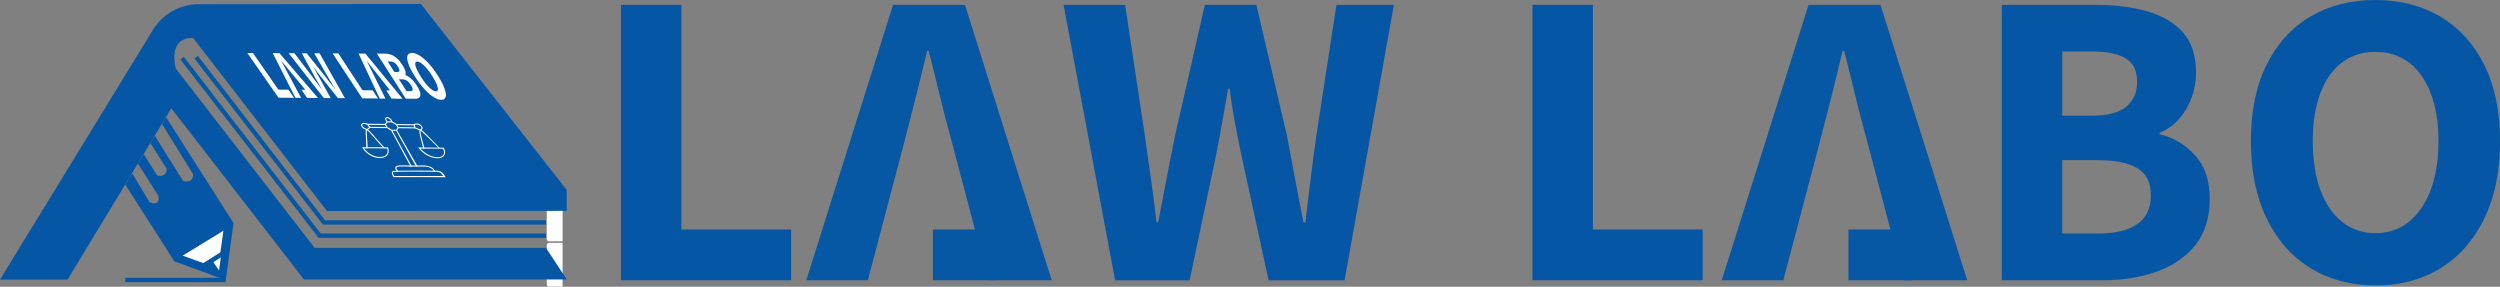 <?xml version="1.0" encoding="UTF-8"?> <svg xmlns="http://www.w3.org/2000/svg" id="Layer_2" viewBox="0 0 573.82 65.81" preserveAspectRatio="xMidYMid meet"><rect x="0" y="0" width="573.82" height="65.81" fill="#808080" stroke="none"/><defs><style> .cls-1 { fill: #0658a4; } .cls-2 { stroke: #0658a4; } .cls-2, .cls-3, .cls-4 { stroke-miterlimit: 10; } .cls-2, .cls-4 { fill: none; } .cls-3 { stroke-width: .55px; } .cls-3, .cls-5 { fill: #fff; } .cls-3, .cls-4 { stroke: #0557a5; } .cls-6 { fill: #0557a5; } .cls-7 { fill: #fffefe; } </style></defs><g id="Layer_1-2" data-name="Layer_1"><g><g><path class="cls-6" d="M142.53,64.33V1.11h13.87v51.56h25.19v11.66h-39.06Z"></path><path class="cls-1" d="M218.34,32.08c-.91-3.23-1.79-6.62-2.64-10.17-.85-3.54-1.7-6.96-2.56-10.25h-.34c-.79,3.34-1.63,6.78-2.51,10.3-.88,3.51-1.74,6.89-2.59,10.12l-8.51,32.25h-14.13L204.98,1.11h16.51l19.91,63.22h-14.55"></path><path class="cls-6" d="M255.95,64.33L244.12,1.11h14.13l4.51,29.87c.45,3.29.92,6.61,1.4,9.95s.92,6.72,1.32,10.12h.34c.68-3.4,1.33-6.78,1.96-10.12.62-3.35,1.28-6.66,1.96-9.95l6.81-29.87h11.83l6.98,29.87c.62,3.23,1.25,6.54,1.87,9.91.62,3.37,1.28,6.76,1.96,10.17h.42c.4-3.4.81-6.78,1.23-10.12.43-3.35.86-6.66,1.32-9.95l4.59-29.87h13.19l-11.32,63.22h-17.44l-6.38-29.36c-.51-2.44-.99-4.89-1.45-7.36-.46-2.47-.82-4.89-1.11-7.27h-.34c-.4,2.38-.83,4.81-1.28,7.27-.45,2.47-.91,4.92-1.36,7.36l-6.21,29.36h-17.1Z"></path><path class="cls-6" d="M351.75,64.33V1.11h13.87v51.56h25.19v11.66h-39.06Z"></path><path class="cls-6" d="M459.47,64.33V1.11h21.44c4.37,0,8.3.48,11.78,1.45,3.49.97,6.26,2.57,8.3,4.81,2.04,2.24,3.06,5.38,3.06,9.4,0,1.93-.34,3.82-1.02,5.66-.68,1.84-1.65,3.48-2.9,4.89-1.25,1.42-2.72,2.47-4.42,3.15v.34c3.24.79,5.96,2.42,8.17,4.89,2.21,2.47,3.32,5.8,3.32,10s-1.09,7.76-3.27,10.51c-2.19,2.75-5.14,4.79-8.85,6.12-3.72,1.33-7.87,2-12.46,2h-23.15ZM473.34,26.55h6.81c3.63,0,6.27-.69,7.91-2.09s2.47-3.28,2.47-5.66c0-2.5-.85-4.28-2.55-5.36-1.7-1.08-4.28-1.62-7.74-1.62h-6.89v14.72ZM473.34,53.6h8.17c3.97,0,6.99-.72,9.06-2.17,2.07-1.45,3.11-3.64,3.11-6.59s-1.02-4.96-3.06-6.21c-2.04-1.25-5.08-1.87-9.11-1.87h-8.17v16.85Z"></path><path class="cls-6" d="M545.23,65.51c-5.61,0-10.58-1.32-14.89-3.96-4.31-2.64-7.67-6.44-10.08-11.4-2.41-4.96-3.62-10.88-3.62-17.74s1.2-12.72,3.62-17.57c2.41-4.85,5.77-8.54,10.08-11.06,4.31-2.52,9.28-3.78,14.89-3.78s10.65,1.28,14.94,3.83c4.28,2.56,7.63,6.24,10.04,11.06,2.41,4.82,3.62,10.66,3.62,17.53s-1.2,12.78-3.62,17.74c-2.41,4.96-5.76,8.76-10.04,11.4-4.28,2.64-9.26,3.96-14.94,3.96ZM545.23,53.52c2.95,0,5.5-.86,7.66-2.6,2.15-1.73,3.83-4.17,5.02-7.32s1.79-6.88,1.79-11.19-.59-7.93-1.79-11.02-2.87-5.45-5.02-7.06c-2.16-1.62-4.71-2.43-7.66-2.43s-5.5.81-7.66,2.43c-2.16,1.62-3.81,3.97-4.98,7.06-1.16,3.09-1.74,6.76-1.74,11.02s.58,8.04,1.74,11.19c1.16,3.15,2.82,5.59,4.98,7.32,2.16,1.73,4.71,2.6,7.66,2.6Z"></path></g><rect class="cls-1" x="215.63" y="51.19" width="11.65" height="14.62" transform="translate(162.95 279.95) rotate(-90)"></rect><path class="cls-1" d="M428.47,32.08c-.91-3.23-1.79-6.62-2.64-10.17-.85-3.54-1.7-6.96-2.56-10.25h-.34c-.79,3.34-1.63,6.78-2.51,10.3-.88,3.51-1.74,6.89-2.59,10.12l-8.51,32.25h-14.13L415.11,1.11h16.51l19.91,63.22h-14.55"></path><rect class="cls-1" x="425.76" y="51.19" width="11.65" height="14.62" transform="translate(373.08 490.08) rotate(-90)"></rect><path class="cls-7" d="M129.13,65.8c-.98,0-1.96-.02-2.94,0-.53.01-.71-.18-.7-.71.02-2.89.02-5.77,0-8.66,0-.52.18-.72.7-.7.98.03,1.96,0,2.94,0v10.06Z"></path><path class="cls-7" d="M129.13,55.4c-.98,0-1.96-.02-2.94,0-.53.01-.71-.18-.7-.7.02-2.89.02-5.77,0-8.66,0-.52.18-.72.7-.71.98.03,1.96,0,2.94,0v10.06Z"></path><path class="cls-7" d="M129.13,45c-.92,0-1.85-.04-2.77.01-.69.04-.97-.2-.87-.88.92,0,1.85.06,2.77-.02.74-.06,1.02.15.87.89Z"></path><g><path class="cls-6" d="M0,64.17L35.02,6.99s2.97-5.62,10.01-6.03l51.57-.05,33.49,42.69v4.79l-55.04.05L44.32,8.72s-5.68-.68-3.99,7l31.89,41.17h53.09l4.78,7.26h-60.32l-30.45-39.29-23.81,39.31H0Z"></path><path class="cls-6" d="M30.34,39.76l3.97,6.62s2.46,1.23,2.07-1.39l-4.71-7.43,1.33-2.19,3.07,4.9s2.02.72,2.21-1.49l-3.78-5.96,1.05-1.65,6.44,10.34s2.34.86,2.32-1.54l-7.12-11.51.94-1.56,15.47,24.3-1.78,13.1-11.8-4.32-11.27-17.6"></path><polygon class="cls-3" points="41.3 58.74 51.63 52.42 50.84 58.07 46.69 60.69 41.3 58.74"></polygon><line class="cls-4" x1="28.76" y1="64.26" x2="51.82" y2="64.26"></line><polygon class="cls-5" points="50.68 59.1 50.27 62.09 48.98 60.17 50.68 59.1"></polygon><polyline class="cls-2" points="41.79 13.35 73.38 54.1 125.31 54.1"></polyline><polyline class="cls-2" points="45.03 13.13 74.35 51.05 124.61 51.05 125.31 51.05"></polyline><g><g><path class="cls-5" d="M63.92,22.42l-7.15-10.26h1.29s5.83,8.41,5.83,8.41l2.31.02,1.29,1.86-3.57-.03Z"></path><path class="cls-5" d="M67.32,17.28c-.44-.53-.9-1.08-1.38-1.66-.48-.58-.94-1.14-1.39-1.68h-.03c.3.55.61,1.11.92,1.69.31.57.61,1.12.89,1.65l2.78,5.19h-1.29s-5.22-10.27-5.22-10.27h1.54s8.85,10.3,8.85,10.3h-1.34"></path><path class="cls-5" d="M74.32,22.5l-8.07-10.3h1.32s3.74,4.92,3.74,4.92c.4.54.81,1.08,1.22,1.62.41.54.82,1.09,1.23,1.64h.03c-.31-.55-.61-1.09-.92-1.63-.31-.54-.61-1.08-.91-1.62l-2.68-4.91h1.11s3.95,4.93,3.95,4.93c.41.53.83,1.06,1.25,1.61.42.55.85,1.1,1.28,1.64h.04c-.33-.55-.66-1.09-.98-1.64-.32-.54-.64-1.08-.96-1.62l-2.86-4.92h1.24s5.82,10.31,5.82,10.31h-1.61s-3.77-4.75-3.77-4.75c-.31-.4-.63-.8-.94-1.2-.31-.4-.61-.8-.9-1.19h-.03c.23.39.45.79.68,1.19.23.4.46.8.68,1.2l2.61,4.73h-1.57Z"></path><path class="cls-5" d="M83.15,22.57l-6.81-10.32h1.31s5.55,8.46,5.55,8.46l2.34.02,1.22,1.87-3.62-.03Z"></path><path class="cls-5" d="M93.14,22.66l-6.63-10.35h2.03c.41.01.84.09,1.27.26.43.16.86.43,1.29.81.43.37.86.9,1.28,1.56.2.32.37.63.5.93.13.3.21.57.24.8.03.23,0,.4-.09.51l.04.06c.39.13.81.4,1.28.81.46.4.91.95,1.34,1.63s.69,1.26.77,1.7c.08.44,0,.77-.2.98-.21.21-.53.32-.96.31l-2.15-.02ZM90.52,16.53h.64c.34,0,.52-.11.53-.33s-.11-.54-.36-.93c-.26-.41-.53-.71-.8-.89-.27-.18-.58-.27-.9-.27h-.65s1.55,2.43,1.55,2.43ZM93.33,20.94h.76c.37,0,.58-.11.62-.34.05-.23-.08-.59-.39-1.07s-.61-.81-.93-1.01c-.32-.2-.67-.31-1.05-.31h-.77s1.75,2.73,1.75,2.73Z"></path><path class="cls-5" d="M101.26,22.91c-.52,0-1.12-.22-1.79-.65-.67-.43-1.37-1.04-2.1-1.85-.73-.81-1.45-1.77-2.16-2.9s-1.21-2.09-1.48-2.9c-.28-.8-.35-1.42-.2-1.84.15-.42.49-.63,1.02-.63s1.15.22,1.82.65c.67.43,1.37,1.05,2.1,1.85.73.8,1.44,1.77,2.14,2.9.7,1.12,1.18,2.09,1.46,2.9.27.8.34,1.41.21,1.84-.14.42-.47.63-1,.63ZM100.05,20.98c.28,0,.43-.14.46-.42.03-.28-.06-.67-.27-1.19s-.53-1.12-.97-1.83-.87-1.31-1.3-1.82-.83-.9-1.21-1.17c-.37-.27-.7-.41-.98-.41s-.44.13-.47.4.05.66.26,1.17c.21.51.54,1.11.97,1.81s.88,1.32,1.31,1.83.83.91,1.21,1.19c.38.28.71.42.98.43Z"></path></g><polygon class="cls-5" points="70.55 20.62 71.82 22.48 70.48 22.47 69.2 20.61 70.55 20.62"></polygon><path class="cls-5" d="M86.89,17.41c-.43-.53-.87-1.09-1.33-1.67-.46-.58-.9-1.15-1.34-1.69h-.03c.28.55.57,1.12.86,1.7.29.58.57,1.13.83,1.66l2.59,5.22h-1.31s-4.86-10.33-4.86-10.33h1.56s8.53,10.36,8.53,10.36h-1.35"></path><polygon class="cls-5" points="90.02 20.76 91.23 22.64 89.87 22.63 88.66 20.75 90.02 20.76"></polygon></g></g><g id="Generative_Object"><g><path class="cls-5" d="M90.32,40.65l-.04-.06c-.33-.59-.41-.93-.29-1.15.14-.24.48-.25.91-.25.09,0,.18,0,.28,0,1.52-.05,7.17-.05,8.72,0h.19c.83-.04,1.54.21,2.17,1.48M90.47,40.4h11.27c-.62-.95-.96-.96-1.65-.97h-.2c-1.55-.05-7.18-.06-8.7,0-.1,0-.19,0-.28,0-.32,0-.62,0-.69.13-.05.08-.04.3.25.84Z"></path><path class="cls-5" d="M100.41,36.33c-1.33,0-3.11-.79-4.26-2.28l-.15-.2h.25c.13,0,.28,0,.42,0,.15,0,.3,0,.46,0,1.58,0,3.17.02,4.66.05h.08s.03.07.03.07c.43.93.31,1.69-.34,2.09-.3.18-.7.27-1.15.27ZM96.52,34.1c1.48,1.75,3.85,2.39,4.92,1.74.52-.31.61-.91.27-1.7-1.46-.03-3.02-.05-4.57-.04-.15,0-.31,0-.46,0h-.15Z"></path><path class="cls-5" d="M87.2,36.29c-1.36,0-3.04-.8-3.98-2.32l-.12-.19h.22c.13,0,.25,0,.38,0,.14,0,.27,0,.42,0,1.51-.01,3.07.01,4.58.04h.36s.03.09.03.09c.31,1,.03,1.78-.78,2.15-.32.15-.7.22-1.11.22ZM83.56,34.03c1.18,1.7,3.42,2.37,4.65,1.81.67-.31.9-.93.67-1.76h-.18c-1.5-.03-3.05-.06-4.57-.05-.14,0-.28,0-.42,0-.05,0-.1,0-.14,0Z"></path><path class="cls-5" d="M90.99,39.19c-.25-.36-.32-.64-.21-.85.24-.44,1.18-.41,2.37-.37.36.01.74.02,1.1.02.42,0,.84,0,1.26,0,.38,0,.76,0,1.11-.02,1.52-.04,3,.32,3.27,1.44h-.24c-.48-1.03-1.54-1.23-3.02-1.19-.35,0-.73.02-1.12.02-.42,0-.84,0-1.26,0-.39,0-.75,0-1.11-.02-.98-.03-1.98-.06-2.15.24-.08.15.31.76.44.95l-.46-.22Z"></path><polygon class="cls-5" points="95.51 38.24 90.9 29.97 91.11 29.85 91.13 29.88 95.88 38.24 95.51 38.24"></polygon><polygon class="cls-5" points="94.25 38.24 89.77 29.96 89.99 29.84 94.56 38.24 94.25 38.24"></polygon><polygon class="cls-5" points="95.28 29.47 91.38 29.42 91.38 29.17 95.29 29.22 95.28 29.47"></polygon><rect class="cls-5" x="90.83" y="29.47" width=".72" height=".25" transform="translate(18.43 92.03) rotate(-58.61)"></rect><polygon class="cls-5" points="88.84 29.4 88.81 29.4 84.89 29.37 84.89 29.12 84.93 29.12 88.84 29.15 88.84 29.4"></polygon><polygon class="cls-5" points="89.82 30.01 88.78 29.38 88.91 29.16 89.95 29.79 89.82 30.01"></polygon><polygon class="cls-5" points="95.17 29.39 95.16 29.36 94.91 28.73 95.01 28.65 95.13 28.61 95.39 29.27 95.17 29.39"></polygon><path class="cls-5" d="M96.54,29.97l-.12-.22c.22-.12.32-.26.32-.41,0-.23-.26-.5-.61-.65-.31-.13-.74-.19-1.03.06l-.16-.19c.38-.32.91-.26,1.29-.1.45.19.75.54.76.87,0,.18-.06.44-.45.65Z"></path><rect class="cls-5" x="95.76" y="28.95" width=".25" height="1.3" transform="translate(30.58 105.8) rotate(-66.56)"></rect><path class="cls-5" d="M97.13,34.11c-.03-.41-.4-1.55-.57-2.3-.17-.76-.32-1.43-.31-1.64,0-.1.04-.18.08-.25.02-.03.03-.06.04-.09l.24.08s-.04.09-.06.13c-.03.05-.05.09-.05.13,0,.19.15.9.31,1.58.18.8.58,1.92.62,2.35h-.29Z"></path><polygon class="cls-5" points="84.32 29.86 84.16 29.66 84.81 29.14 84.97 29.34 84.32 29.86"></polygon><path class="cls-5" d="M84.36,34.04h-.32c.05-.39-.01-1.67-.06-2.53-.05-.9-.08-1.41-.04-1.55.03-.1.09-.16.15-.21.02-.02.04-.04.06-.06l.2.16s-.05.06-.08.08c-.04.03-.07.06-.08.09-.03.11.01.83.05,1.47.05.87.18,2.14.13,2.55Z"></path><path class="cls-5" d="M87.89,33.85c-.46-.45-1.23-1.35-1.91-2.14-.6-.69-1.16-1.35-1.38-1.55-.07-.07-.16-.12-.26-.18-.06-.04-.12-.08-.18-.12l.15-.2c.05.04.11.07.16.11.1.06.2.13.29.21.23.21.77.84,1.4,1.57.68.79,1.8,2.04,2.25,2.48l-.53-.17Z"></path><path class="cls-5" d="M84.2,29.88c-.76-.27-1.25-.67-1.31-1.07-.03-.18.04-.35.18-.46.28-.21.78-.19,1.35.07l-.1.23c-.57-.25-.95-.21-1.1-.1-.07.05-.1.13-.09.22.04.23.36.59,1.15.87l-.08.24Z"></path><polygon class="cls-5" points="95.01 28.78 91 28.71 91 28.46 95.02 28.53 95.01 28.78"></polygon><polygon class="cls-5" points="91.27 29.35 90.89 28.65 91.11 28.53 91.49 29.23 91.27 29.35"></polygon><rect class="cls-5" x="86.28" y="26.5" width=".25" height="4.09" transform="translate(57.18 114.72) rotate(-89.55)"></rect><polygon class="cls-5" points="88.57 28.61 88.35 28.49 88.73 27.92 88.85 27.96 88.95 28.03 88.57 28.61"></polygon><rect class="cls-5" x="84.5" y="28.44" width=".25" height=".89" transform="translate(-.61 55.92) rotate(-36.45)"></rect><path class="cls-5" d="M100.65,33.93c-.66-.66-3.59-3.56-3.83-3.74-.08-.06-.17-.1-.26-.15-.05-.02-.1-.05-.14-.07l.12-.22s.09.05.14.07c.1.05.2.1.3.17.26.19,3.45,3.46,3.95,3.96l-.27-.02Z"></path><path class="cls-5" d="M88.75,28.04c-.4-.51-.38-.8-.29-.96.08-.15.25-.23.48-.21.39.04.91.37,1.12,1.04h0s-.22.13-.22.13l-.02-.03c-.18-.55-.6-.86-.92-.89-.06,0-.19,0-.24.08-.05.1-.01.33.27.69l-.2.15Z"></path><rect class="cls-5" x="90.32" y="29.34" width=".25" height="1.12" transform="translate(59.76 120.08) rotate(-89.5)"></rect><polygon class="cls-5" points="89.96 28.1 88.85 28.09 88.85 27.84 89.96 27.85 89.96 28.1"></polygon><polygon class="cls-5" points="88.74 29.33 88.72 29.31 88.34 28.62 88.56 28.5 88.95 29.21 88.74 29.33"></polygon><polygon class="cls-5" points="90.94 28.69 89.89 28.08 90.02 27.87 91.06 28.48 90.94 28.69"></polygon></g></g></g></g></svg> 